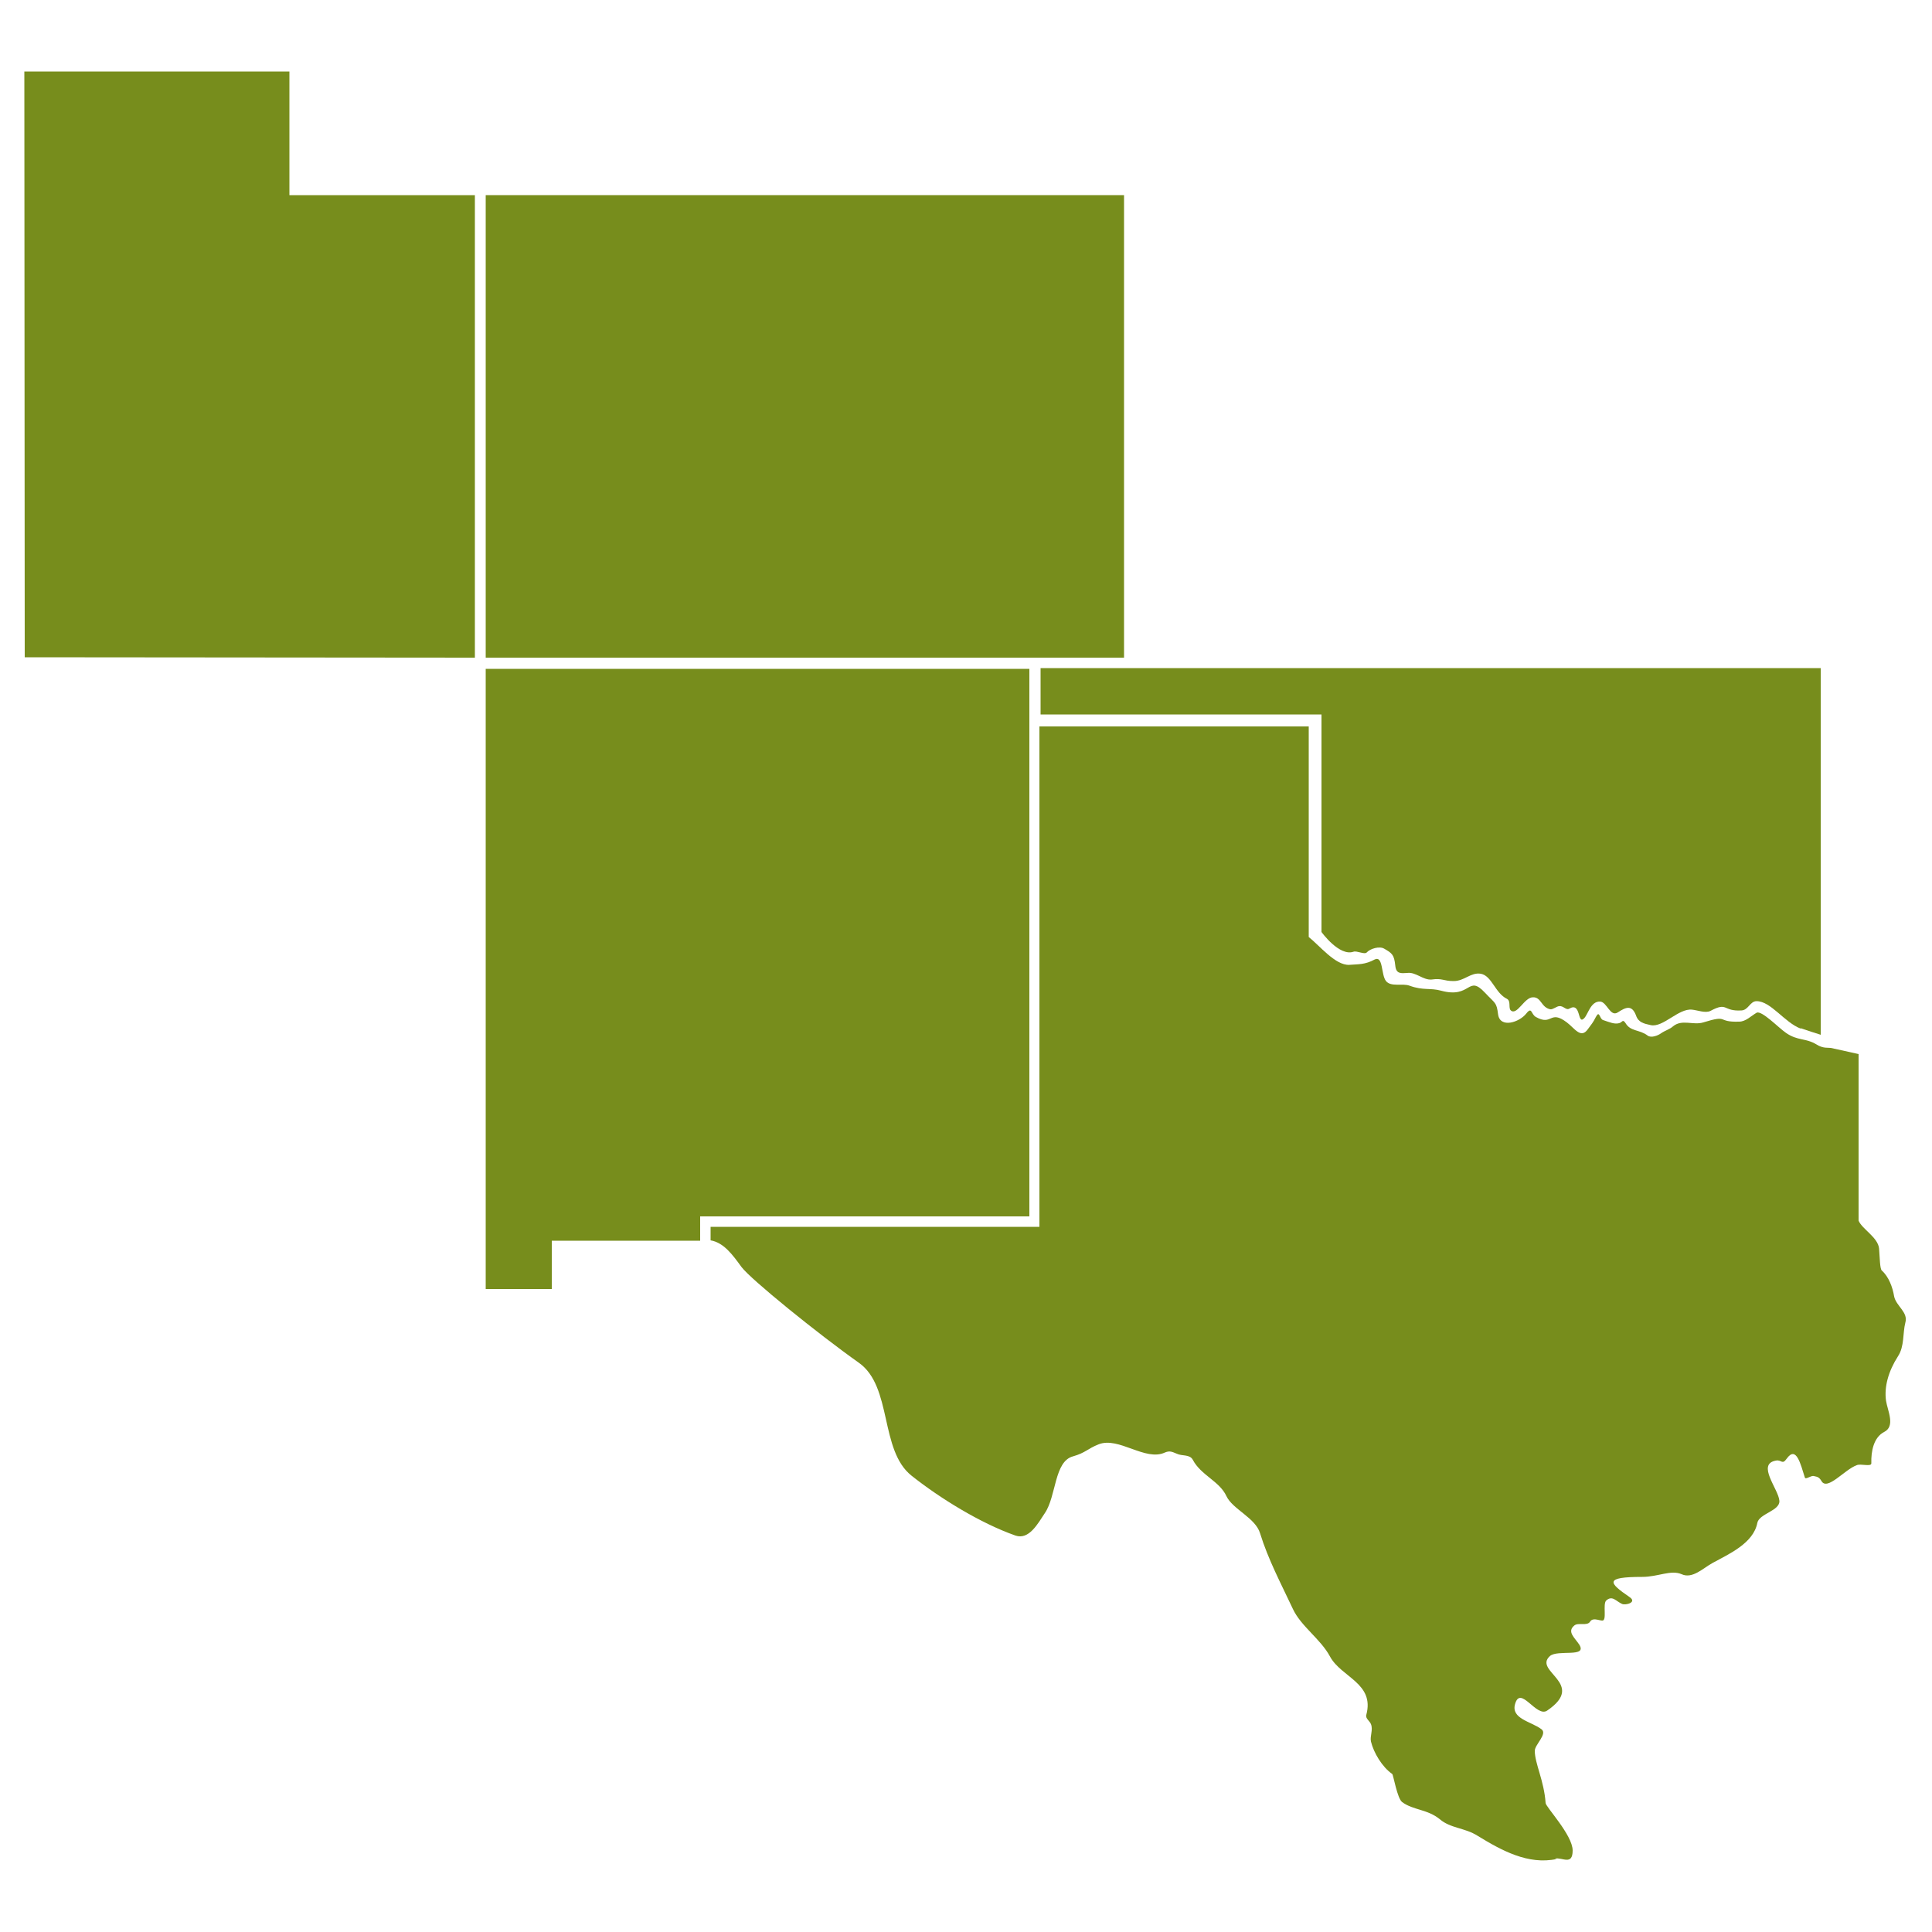 <?xml version="1.0" encoding="UTF-8"?>
<svg xmlns="http://www.w3.org/2000/svg" version="1.1" viewBox="0 0 500 500">
  <!-- Generator: Adobe Illustrator 28.7.1, SVG Export Plug-In . SVG Version: 1.2.0 Build 142)  -->
  <g fill="#778d1c">
    <g id="Layer_1">
      <g id="three">
        <g id="co">
          <rect x="125.7" y="50.5" width="165.2" height="119.7" />
        </g>
        <g id="nm">
          <polygon points="125.7 173.1 266.4 173.1 266.4 314.8 181.2 314.8 181.2 321.1 142.8 321.1 142.8 333.6 125.7 333.6 125.7 173.1" />
        </g>
        <g id="ok">
          <path d="M466,266.2c-4.2-1.6-7.7-7.1-11.4-7.1-1.7,0-2.1,2.3-3.9,2.4-4.9.3-3.5-2.3-8,.1-1.3.7-3.5-.2-4.8-.3-3.5-.4-7.5,4.7-10.7,4-1.8-.4-3.2-.7-3.8-2.5-1.1-2.9-2.7-2.1-4.7-.8-2,1.3-2.8-2.7-4.6-2.8-2.5-.1-3.1,3.4-4.2,4.4-1.7,1.6-.7-4.3-3.7-2.6-.9.6-1.6-.8-2.7-.6-.6,0-1.6.9-2.3.8-2.4-.5-2.3-3.2-4.5-3.1-2.2,0-4.1,4.8-5.7,3.4-.7-.6.1-2.4-1-3-3.1-1.5-3.9-6-6.8-6.5-2.6-.4-4.2,1.9-7,1.9-2.7,0-2.9-.8-5.7-.4-2.2.2-4.1-2-6.3-1.7-1.6.1-2.9.3-3.1-1.9-.3-2.8-.8-3.2-2.9-4.4-1.2-.7-3.6,0-4.5,1-.5.6-2.6-.5-3.4-.2-3.7,1.3-8.3-5.1-8.3-5.1v-56.3h-72.7v-12h201.9v94.9s-4.4-1.4-5.2-1.7h0Z" />
        </g>
        <g id="tx">
          <path d="M402.9,481.1c-7.4,1.6-14.3-2.2-20.5-6-3.3-2.1-7-1.9-9.8-4.3-3.2-2.6-6.8-2.3-9.7-4.4-1.3-.9-2.3-7.1-2.6-7.3-2.6-1.8-4.8-5.5-5.5-8.4-.3-1.4.6-3,0-4.5-.3-.8-1.5-1.5-1.2-2.4,2.2-8.2-6.5-9.7-9.4-15.1-2.4-4.5-7.5-7.8-9.6-12.3-3.1-6.6-6.4-12.8-8.5-19.6-1.2-4-7.1-6.2-8.7-9.6-1.8-3.9-6.6-5.4-8.7-9.4-.8-1.5-2.8-.9-4.2-1.6-1.2-.5-1.8-.8-3-.3-5.1,2.4-12-4.2-17.2-2.1-2.8,1.1-3.4,2.2-6.6,3.1-4.9,1.3-4.3,10.3-7.3,14.7-1.8,2.7-4.1,7-7.6,5.8-9.1-3.2-19.6-9.7-26.9-15.5-8.3-6.6-4.9-23-13.6-29.2-10.6-7.5-28-21.6-30.4-24.8-2.4-3.3-4.6-6.3-8-6.9v-3.5h85.1v-129.5h69.7v54.5c2.7,2.1,6.9,7.4,10.5,7.2,2.4-.2,4,0,6.6-1.4,2.2-1,1.6,4,2.9,5.6,1.3,1.6,4.3.5,6.1,1.2,3.6,1.3,5.3.5,8.2,1.3,7.8,2.1,6.8-4.3,11.3.5,2.7,2.9,3,2.4,3.4,5.6.5,3.7,5.5,2.1,7.3-.2,1.5-1.9,1.2.2,2.5.9,4.3,2.4,3.5-2,8,1.4,2,1.5,3.6,4.3,5.4,1.8,1-1.4,1.3-1.6,2.1-3.2,1-1.9.9.5,1.9.8,1.8.6,2.9,1.1,4.1.8.9-.2.9-1.2,1.7,0,1.3,2.2,3.6,1.6,5.7,3.2.9.7,2.7,0,3.5-.6,1-.7,2.2-1,3.1-1.8,2.3-1.9,5.2-.2,7.8-1,6.8-2.1,3.3,0,9.3-.2,1.7,0,3.1-1.5,4.5-2.3,1.3-.7,5.7,3.9,7.6,5.2,3,2.1,5.1,1.3,7.9,3,1.7,1.1,3.1.8,3.7.9,3.3.7,7.2,1.6,7.2,1.6v43.1c.9,2.2,5,4.3,5.3,7.2.2,2.4.2,5.2.7,5.7,1.8,1.6,2.8,4.3,3.2,6.7.5,2.5,3.7,4.1,2.9,6.8-.7,2.7-.2,6.1-1.9,8.7-2.5,3.9-3.6,7.9-3.1,11.5.4,2.6,2.5,6.6-.5,8.1-2.7,1.4-3.4,5-3.3,8.1,0,1-2.8,0-3.8.5-3.1,1.1-7.6,6.7-9.1,4.1-.6-1-1-1.1-2-1.3-.7-.2-2.1,1-2.3.4-1.1-3.4-2.2-8.4-4.7-4.9-1.2,1.7-1.3.2-2.8.5-5.1.9.7,7.4.9,10.4.2,2.6-5.2,3.3-5.7,5.7-1,5.3-7.4,8.1-11.6,10.4-2.4,1.3-5.2,4.2-8,2.9-2.8-1.2-6.1.7-10.2.7-9.9,0-8.7,1.5-3.3,5.2,2.1,1.4-1,2.2-1.9,1.8-1.6-.7-2.5-2.3-4.1-.9-1,.9.3,5.4-1.1,5.2-1.1-.1-2.4-.8-3.1.3-.8,1.2-3.1.1-4.1,1-1.9,1.6.1,3.1,1.3,4.9,2.2,3.5-5.6,1.2-7.6,3-4.4,4,9.6,7.1-.7,14.1-2.8,1.9-6.9-6.7-8.3-1.7-1.1,3.8,4.1,4.5,6.8,6.5,1.7,1.2-1.7,4-1.7,5.6,0,3.3,2.4,7.7,2.8,13.5,0,1,7,8.3,7,12.3s-2.7,1.7-4.6,2.1h0Z" />
        </g>
        <g id="ut">
          <polygon points="122.9 170.2 6.4 170.1 6.3 18.5 74.9 18.5 74.9 50.5 122.9 50.5 122.9 170.2" />
        </g>
      </g>
    </g>
  </g>
</svg>